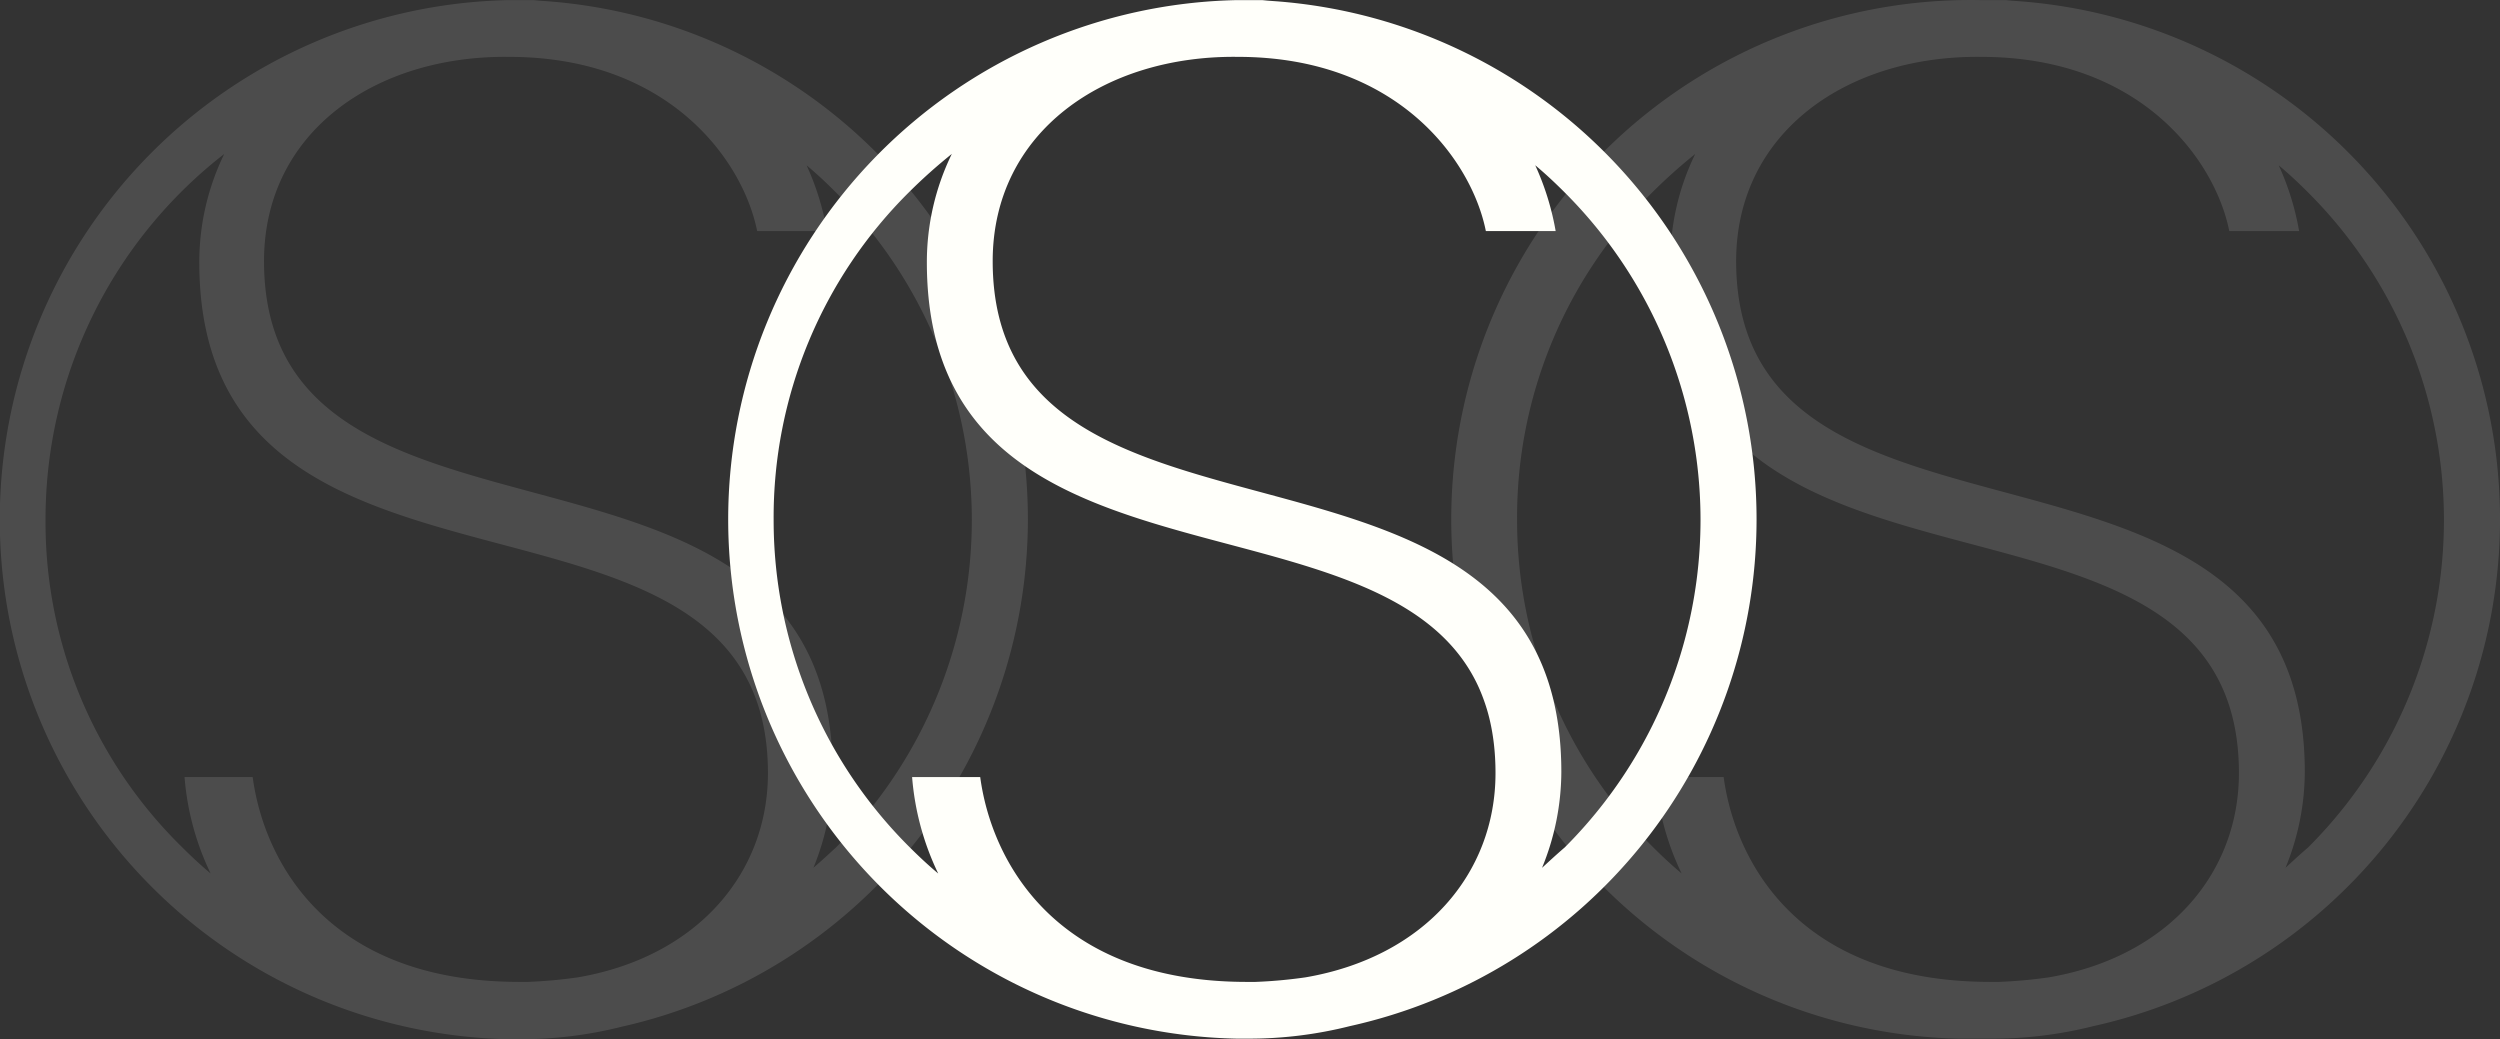 <svg id="Layer_1" data-name="Layer 1" xmlns="http://www.w3.org/2000/svg" viewBox="0 0 440.52 183.12">
  <rect x="0" y="0" width="440.52" height="183.12" fill="#333333" stroke="none"/>
  <g style="opacity: 0.25">
    <path d="M473.2,91.5A91.55,91.55,0,0,0,388.5.2L387.1.1l-1-.1h-4.5a91.52,91.52,0,0,0-3.8,183h5.7a72.72,72.72,0,0,0,18-2.2A91.47,91.47,0,0,0,473.2,91.5ZM300,91.5a80.68,80.68,0,0,1,23.9-57.7,94.51,94.51,0,0,1,7.5-6.7A43.49,43.49,0,0,0,327,46.2c0,68.3,100.2,32,100.2,90,0,17.7-12.5,32.4-33.5,36a84.61,84.61,0,0,1-8.8.8h-1.5c-33.8,0-45-21.2-47-36.1h-12a47.75,47.75,0,0,0,4.6,17c-1.8-1.5-3.5-3.1-5.2-4.8A81.25,81.25,0,0,1,300,91.5Zm135.4,61.4a44.73,44.73,0,0,0,3.4-16.9c0-67.5-100.2-31.9-100.2-90,0-22.8,19.7-36.3,43.2-36,28.1,0,41.2,18.2,43.7,30.7h12.3a47.3,47.3,0,0,0-3.6-11.6c1.8,1.5,3.5,3.1,5.2,4.8a81.54,81.54,0,0,1,0,115.4h0c-1.4,1.2-2.7,2.4-4,3.6Z" transform="translate(-32.68 0.02)" style="fill: #999"/>
    <path d="M213.8,91.5A91.55,91.55,0,0,0,129.1.2L127.7.1l-1-.1h-4.4a91.57,91.57,0,0,0,0,183.1h1.9a72.72,72.72,0,0,0,18-2.2A91.68,91.68,0,0,0,213.8,91.5Zm-173.1,0A81.47,81.47,0,0,1,72.2,27.1a43.49,43.49,0,0,0-4.4,19.1c0,68.3,100.2,32,100.2,90,0,17.7-12.5,32.4-33.5,36a84.61,84.61,0,0,1-8.8.8h-1.5c-33.8,0-45-21.2-47-36.1h-12a47.75,47.75,0,0,0,4.6,17c-1.8-1.5-3.5-3.1-5.2-4.8A80.11,80.11,0,0,1,40.7,91.5ZM176,152.9a44.73,44.73,0,0,0,3.4-16.9c0-67.5-100.2-31.9-100.2-90,0-22.8,19.7-36.3,43.2-36,28.1,0,41.2,18.2,43.7,30.7h12.3a47.3,47.3,0,0,0-3.6-11.6c1.8,1.5,3.5,3.1,5.2,4.8a81.54,81.54,0,0,1,0,115.4C178.7,150.5,177.4,151.7,176,152.9Z" transform="translate(-32.68 0.02)" style="fill: #999"/>
  </g>
  <path d="M342.2,91.5A91.55,91.55,0,0,0,257.5.2L256.1.1l-1-.1h-4.5a91.52,91.52,0,0,0,0,183h1.9a72.72,72.72,0,0,0,18-2.2A91.47,91.47,0,0,0,342.2,91.5ZM169,91.5a80.68,80.68,0,0,1,23.9-57.7,94.51,94.51,0,0,1,7.5-6.7A43.49,43.49,0,0,0,196,46.2c0,68.3,100.2,32,100.2,90,0,17.7-12.5,32.4-33.5,36a84.61,84.61,0,0,1-8.8.8h-1.5c-33.7,0-45-21.2-47-36.1h-12a47.75,47.75,0,0,0,4.6,17c-1.8-1.5-3.5-3.1-5.2-4.8A81.25,81.25,0,0,1,169,91.5Zm135.4,61.4a44.73,44.73,0,0,0,3.4-16.9c0-67.5-100.2-31.9-100.2-90,0-22.8,19.7-36.3,43.2-36,28.1,0,41.2,18.2,43.7,30.7h12.3a47.3,47.3,0,0,0-3.6-11.6c1.8,1.5,3.5,3.1,5.2,4.8a81.54,81.54,0,0,1,0,115.4h0C307,150.5,305.7,151.7,304.4,152.9Z" transform="translate(-32.68 0.02)" style="fill: #fffffa"/>
</svg>
